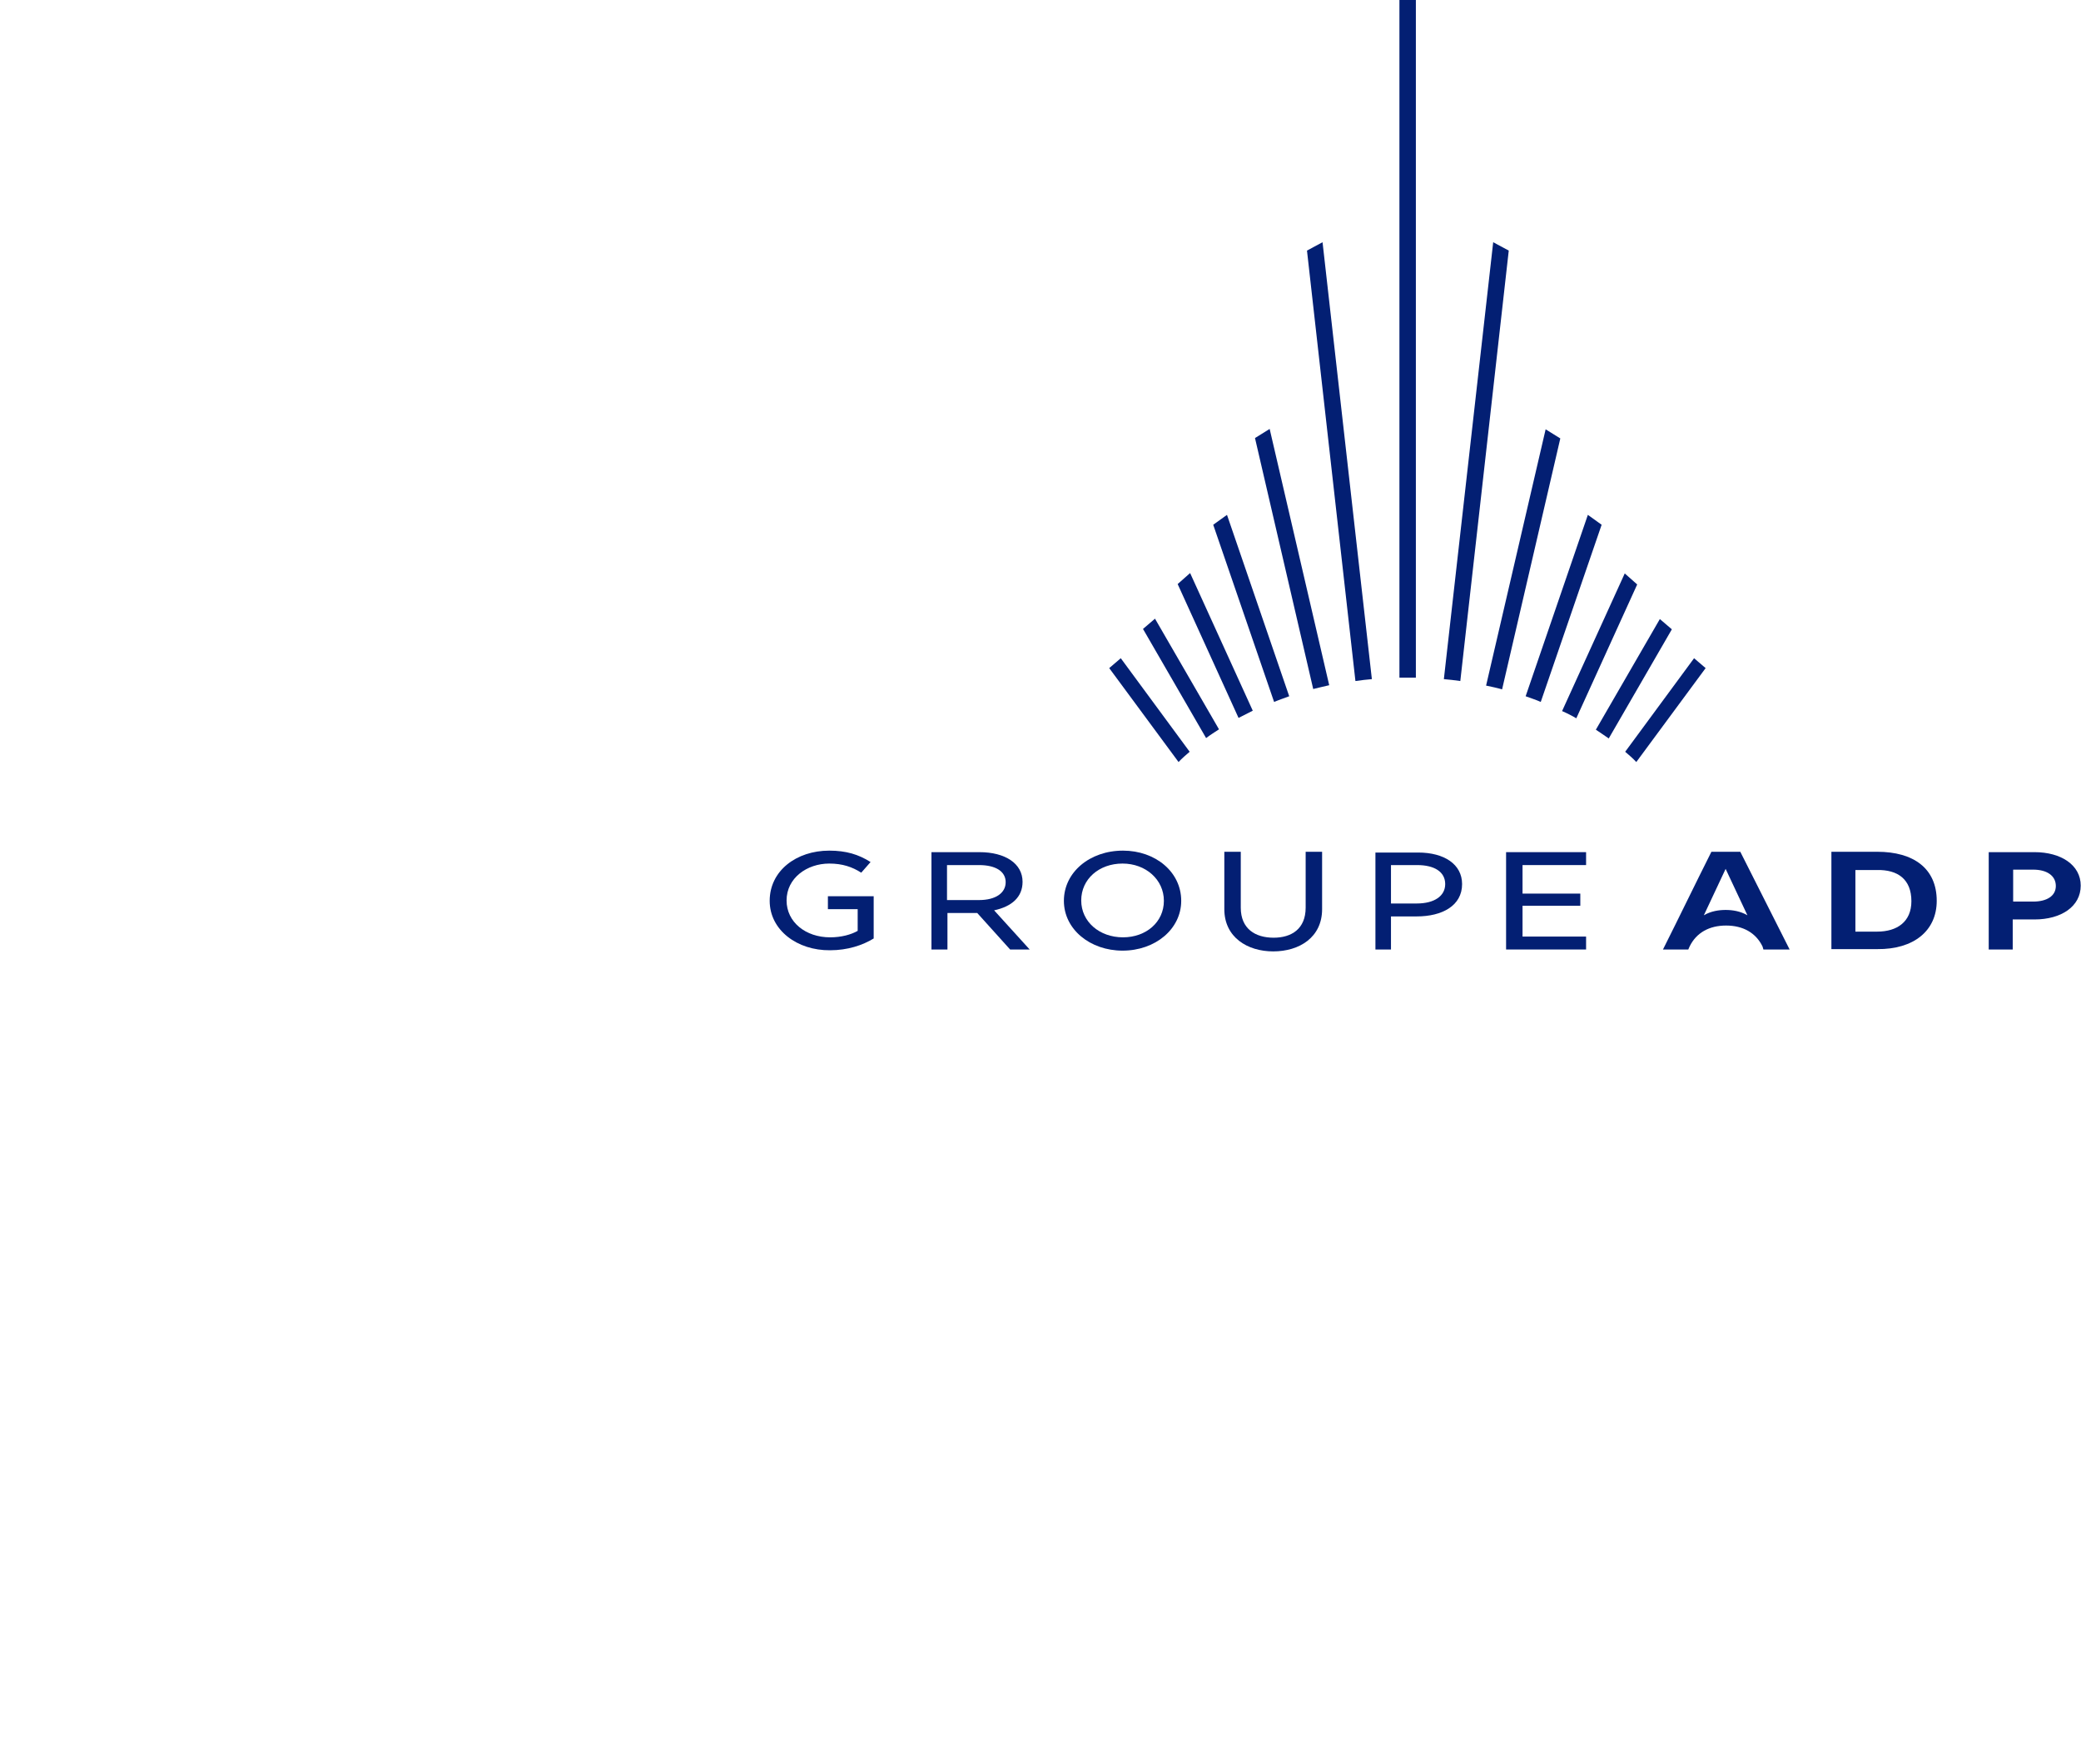 <?xml version="1.0" encoding="UTF-8" standalone="no"?>
<!-- Generator: Adobe Illustrator 19.1.1, SVG Export Plug-In  -->

<svg
   xmlns:dc="http://purl.org/dc/elements/1.1/"
   xmlns:cc="http://creativecommons.org/ns#"
   xmlns:rdf="http://www.w3.org/1999/02/22-rdf-syntax-ns#"
   xmlns:svg="http://www.w3.org/2000/svg"
   xmlns="http://www.w3.org/2000/svg"
   xmlns:sodipodi="http://sodipodi.sourceforge.net/DTD/sodipodi-0.dtd"
   xmlns:inkscape="http://www.inkscape.org/namespaces/inkscape"
   version="1.1"
   x="0px"
   y="0px"
   width="295px"
   height="250px"
   viewBox="0 0 295 250"
   style="overflow:scroll;enable-background:new 0 0 295 250;"
   xml:space="preserve"
   id="svg2"
   inkscape:version="0.91 r13725"
   sodipodi:docname="logo_adp1.svg"><sodipodi:namedview
     pagecolor="#ffffff"
     bordercolor="#666666"
     borderopacity="1"
     objecttolerance="10"
     gridtolerance="10"
     guidetolerance="10"
     inkscape:pageopacity="0"
     inkscape:pageshadow="2"
     inkscape:window-width="640"
     inkscape:window-height="480"
     id="namedview58"
     showgrid="false"
     inkscape:zoom="0.944"
     inkscape:cx="147.5"
     inkscape:cy="125"
     inkscape:window-x="0"
     inkscape:window-y="0"
     inkscape:window-maximized="0"
     inkscape:current-layer="svg2" /><style
     type="text/css"
     id="style4">
	.st0{fill:#031F73;}
</style><defs
     id="defs6" /><g
     id="g8"
     transform="matrix(0.63,0,0,0.539,109.11,0)"><g
       id="g10"><g
         id="g12"><path
           class="st0"
           d="m 141.7,0 0,178.2 c 1.2,0 2.5,0 3.7,0 l 0,-178.2 -3.7,0 z"
           id="path14"
           inkscape:connector-curvature="0"
           style="fill:#031f73" /><path
           class="st0"
           d="m 124.4,63.7 -3.5,2.2 10.9,113.2 c 1.2,-0.2 2.6,-0.4 3.7,-0.5 L 124.4,63.7 Z"
           id="path16"
           inkscape:connector-curvature="0"
           style="fill:#031f73" /><path
           class="st0"
           d="m 112.5,112.8 -3.3,2.4 13.1,66 c 1.1,-0.3 2.4,-0.7 3.6,-1 l -13.4,-67.4 z"
           id="path18"
           inkscape:connector-curvature="0"
           style="fill:#031f73" /><path
           class="st0"
           d="m 102.9,135.4 -3.1,2.6 13.7,46.6 c 1,-0.5 2.5,-1.1 3.4,-1.5 l -14,-47.7 z"
           id="path20"
           inkscape:connector-curvature="0"
           style="fill:#031f73" /><path
           class="st0"
           d="m 94.6,150.7 -2.8,2.9 13.7,35.2 c 1,-0.6 2.2,-1.3 3.2,-1.9 L 94.6,150.7 Z"
           id="path22"
           inkscape:connector-curvature="0"
           style="fill:#031f73" /><path
           class="st0"
           d="m 86.7,162.7 -2.7,2.7 14.2,28.7 c 0.9,-0.8 2.1,-1.7 2.9,-2.3 L 86.7,162.7 Z"
           id="path24"
           inkscape:connector-curvature="0"
           style="fill:#031f73" /><path
           class="st0"
           d="m 79,173.1 -2.6,2.6 15.6,24.7 c 0.7,-0.9 1.8,-2 2.5,-2.7 L 79,173.1 Z"
           id="path26"
           inkscape:connector-curvature="0"
           style="fill:#031f73" /><path
           class="st0"
           d="m 151.7,178.6 c 1.1,0.1 2.5,0.3 3.7,0.5 l 10.9,-113.2 -3.5,-2.2 -11.1,114.9 z"
           id="path28"
           inkscape:connector-curvature="0"
           style="fill:#031f73" /><path
           class="st0"
           d="m 161.2,180.3 c 1.2,0.3 2.5,0.6 3.6,1 l 13.1,-66 -3.3,-2.4 -13.4,67.4 z"
           id="path30"
           inkscape:connector-curvature="0"
           style="fill:#031f73" /><path
           class="st0"
           d="m 170.1,183.1 c 0.9,0.4 2.5,1 3.4,1.5 l 13.7,-46.6 -3.1,-2.6 -14,47.7 z"
           id="path32"
           inkscape:connector-curvature="0"
           style="fill:#031f73" /><path
           class="st0"
           d="m 178.3,187 c 1,0.5 2.2,1.2 3.2,1.9 l 13.7,-35.2 -2.8,-2.9 -14.1,36.2 z"
           id="path34"
           inkscape:connector-curvature="0"
           style="fill:#031f73" /><path
           class="st0"
           d="m 185.9,191.9 c 0.8,0.6 1.9,1.5 2.9,2.3 l 14.2,-28.7 -2.7,-2.7 -14.4,29.1 z"
           id="path36"
           inkscape:connector-curvature="0"
           style="fill:#031f73" /><path
           class="st0"
           d="m 192.5,197.7 c 0.7,0.7 1.8,1.8 2.5,2.7 l 15.6,-24.7 -2.6,-2.6 -15.5,24.6 z"
           id="path38"
           inkscape:connector-curvature="0"
           style="fill:#031f73" /></g><path
         class="st0"
         d="m 289.4,233 c 0,2.6 -2,4.1 -5.1,4.1 l -4.5,0 0,-8.4 4.5,0 c 3.1,0 5.1,1.6 5.1,4.3 m 5.6,-0.1 c 0,-5.4 -4.4,-8.8 -10.4,-8.8 l -10.3,0 0,25.6 5.4,0 0,-7.9 4.9,0 c 6,0 10.4,-3.4 10.4,-8.9"
         id="path40"
         inkscape:connector-curvature="0"
         style="fill:#031f73" /><path
         class="st0"
         d="m 215.1,239.3 c -1.5,0 -3.3,0.3 -4.9,1.4 l 4.9,-12.2 4.9,12.2 c -1.6,-1.1 -3.4,-1.4 -4.9,-1.4 m 8.5,10.4 5.9,0 c -3.7,-8.6 -7.4,-17.1 -11.1,-25.7 l -6.5,0 c -3.7,8.6 -7.2,17.1 -10.9,25.7 l 5.7,0 0.3,-0.8 c 1.5,-3.6 4.4,-5.5 8.2,-5.5 3.8,0 6.7,1.9 8.2,5.5 l 0.2,0.8 z"
         id="path42"
         inkscape:connector-curvature="0"
         style="fill:#031f73" /><path
         class="st0"
         d="m 256.9,237 c 0,5.4 -3.2,8 -7.7,8 l -4.9,0 0,-16.2 4.9,0 c 4.6,-0.1 7.7,2.4 7.7,8.2 m 5.7,-0.1 c 0,-8.5 -5.2,-12.9 -13.4,-12.9 l -10.3,0 0,25.6 10.3,0 c 8.2,0.1 13.4,-4.8 13.4,-12.7"
         id="path44"
         inkscape:connector-curvature="0"
         style="fill:#031f73" /><path
         class="st0"
         d="m 139.8,237.6 0,-10.1 5.9,0 c 3.9,0 6.3,1.8 6.3,5 0,3.1 -2.4,5.1 -6.4,5.1 l -5.8,0 z m -3.5,-13.5 0,25.6 3.5,0 0,-8.7 5.8,0 c 5.7,0 10.2,-2.8 10.2,-8.5 0,-5.2 -4,-8.3 -9.9,-8.3 l -9.6,0 z"
         id="path46"
         inkscape:connector-curvature="0"
         style="fill:#031f73" /><path
         class="st0"
         d="m 79.5,246.5 c -5.3,0 -9.4,-4.1 -9.4,-9.7 0,-5.6 4,-9.7 9.3,-9.7 5.2,0 9.3,4.2 9.3,9.8 0,5.6 -4,9.6 -9.2,9.6 m 0,-22.8 c -7.5,0 -13.3,5.7 -13.3,13.2 0,7.5 5.9,13.1 13.2,13.1 7.4,0 13.2,-5.7 13.2,-13.1 0,-7.6 -5.8,-13.2 -13.1,-13.2"
         id="path48"
         inkscape:connector-curvature="0"
         style="fill:#031f73" /><path
         class="st0"
         d="m 39.9,227.5 7.2,0 c 3.8,0 6,1.7 6,4.5 0,2.8 -2.2,4.7 -6,4.7 l -7.2,0 0,-9.2 z m 6.8,12.6 7.4,9.6 4.4,0 -8,-10.3 c 4,-1 6.4,-3.5 6.4,-7.5 0,-4.8 -3.9,-7.8 -9.7,-7.8 l -10.8,0 0,25.6 3.6,0 0,-9.6 6.7,0 z"
         id="path50"
         inkscape:connector-curvature="0"
         style="fill:#031f73" /><polygon
         class="st0"
         points="183.7,224.1 165.7,224.1 165.7,249.7 183.7,249.7 183.7,246.3 169.4,246.3 169.4,238.2 182.4,238.2 182.4,235 169.4,235 169.4,227.5 183.7,227.5 "
         id="polygon52"
         style="fill:#031f73" /><path
         class="st0"
         d="m 120.6,238.7 c 0,5.6 -3.2,7.9 -7.2,7.9 -4.1,0 -7.4,-2.3 -7.4,-7.9 l 0,-14.7 -3.7,0 0,15.1 c 0,7.4 5.2,11.1 11,11.1 5.9,0 11,-3.7 11,-11.1 l 0,-15.1 -3.7,0 0,14.7 z"
         id="path54"
         inkscape:connector-curvature="0"
         style="fill:#031f73" /></g><path
       class="st0"
       d="m 22.7,226.7 c 0,0 -2.1,2.8 -2.1,2.8 -2,-1.5 -4.2,-2.4 -7.2,-2.4 -5,0 -9.6,3.8 -9.6,9.7 0,5.7 4.3,9.7 9.8,9.7 2.5,0 4.7,-0.7 6.2,-1.7 l 0,-5.7 -6.7,0 0,-3.4 10.3,0 0,11.1 c -2.5,1.8 -5.9,3.1 -9.8,3.1 C 6.2,250 0,244.6 0,236.9 0,229 6,223.7 13.4,223.7 c 3.8,0 6.6,1 9.3,3"
       id="path56"
       inkscape:connector-curvature="0"
       style="fill:#031f73" /></g></svg>
